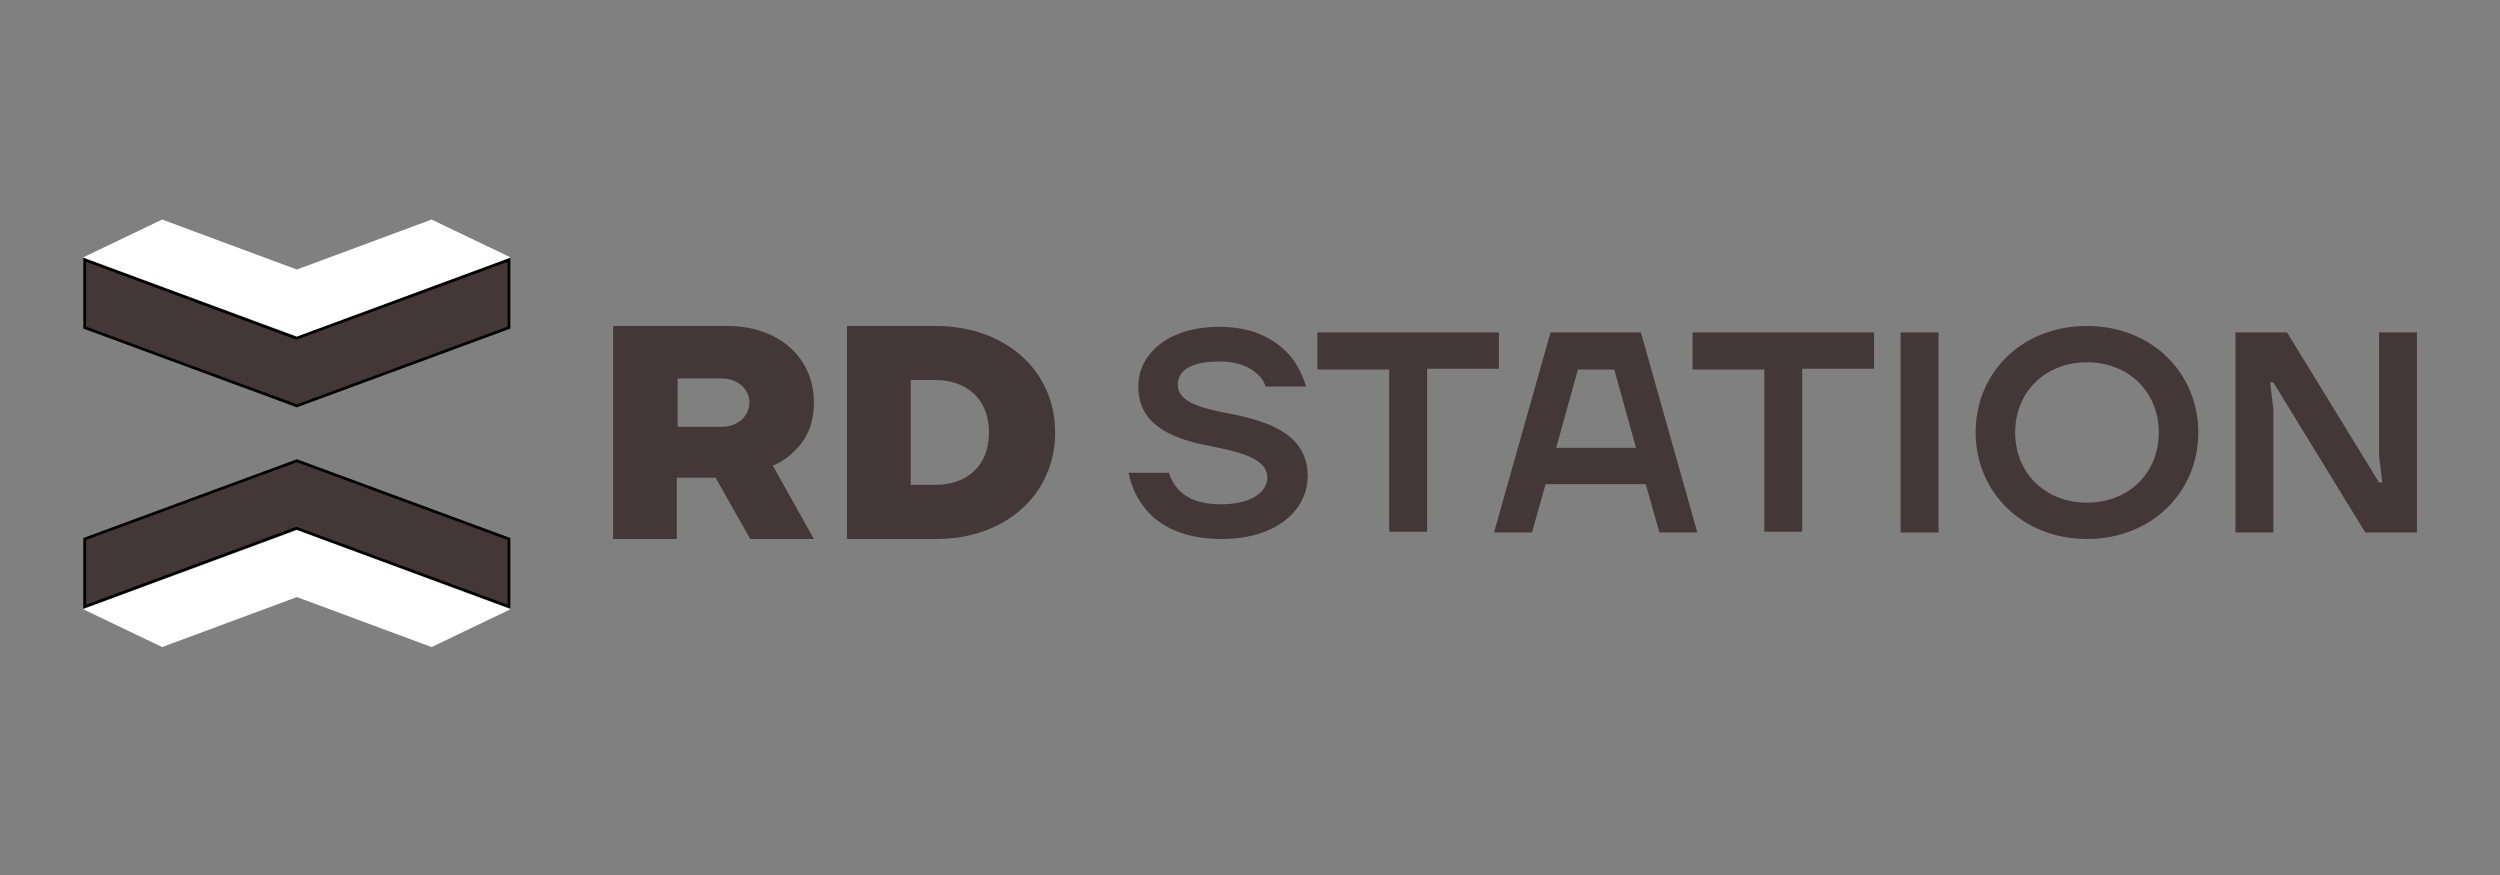 <svg version="1.0" preserveAspectRatio="xMidYMid meet" height="70" viewBox="0 0 150 52.5" zoomAndPan="magnify" width="200" xmlns:xlink="http://www.w3.org/1999/xlink" xmlns="http://www.w3.org/2000/svg"><rect x="0" y="0" width="150" height="52.5" fill="#808080" stroke="none"/><defs><clipPath id="6d95271a2d"><path clip-rule="nonzero" d="M 134 19 L 145.578 19 L 145.578 32 L 134 32 Z M 134 19"></path></clipPath><clipPath id="0ba5063dfc"><path clip-rule="nonzero" d="M 4.422 26 L 32 26 L 32 38 L 4.422 38 Z M 4.422 26"></path></clipPath><clipPath id="eaa631680b"><path clip-rule="nonzero" d="M 4.422 31 L 31 31 L 31 39 L 4.422 39 Z M 4.422 31"></path></clipPath><clipPath id="6bbb853688"><path clip-rule="nonzero" d="M 4.422 14 L 32 14 L 32 26 L 4.422 26 Z M 4.422 14"></path></clipPath><clipPath id="cf35d867a3"><path clip-rule="nonzero" d="M 4.422 13.172 L 31 13.172 L 31 21 L 4.422 21 Z M 4.422 13.172"></path></clipPath></defs><g clip-path="url(#6d95271a2d)"><path fill-rule="nonzero" fill-opacity="1" d="M 134.125 19.945 L 137.223 19.945 L 142.742 28.949 L 142.934 28.949 L 142.742 27.352 L 142.742 19.945 L 145.016 19.945 L 145.016 31.949 L 141.918 31.949 L 136.402 22.949 L 136.207 22.949 L 136.402 24.547 L 136.402 31.949 L 134.125 31.949 Z M 134.125 19.945" fill="#443737"></path></g><path fill-rule="nonzero" fill-opacity="1" d="M 125.219 19.559 C 129.09 19.559 131.898 22.367 131.898 25.949 C 131.898 29.531 129.09 32.34 125.219 32.34 C 121.348 32.34 118.539 29.531 118.539 25.949 C 118.539 22.367 121.297 19.559 125.219 19.559 Z M 125.219 30.16 C 127.734 30.16 129.527 28.367 129.527 25.949 C 129.527 23.527 127.734 21.738 125.219 21.738 C 122.703 21.738 120.91 23.527 120.91 25.949 C 120.91 28.367 122.703 30.16 125.219 30.16 Z M 125.219 30.16" fill="#443737"></path><path fill-rule="nonzero" fill-opacity="1" d="M 114.039 19.945 L 116.312 19.945 L 116.312 31.949 L 114.039 31.949 Z M 114.039 19.945" fill="#443737"></path><path fill-rule="nonzero" fill-opacity="1" d="M 101.551 19.945 L 112.441 19.945 L 112.441 22.125 L 108.133 22.125 L 108.133 31.902 L 105.859 31.902 L 105.859 22.172 L 101.551 22.172 Z M 101.551 19.945" fill="#443737"></path><path fill-rule="nonzero" fill-opacity="1" d="M 93.031 19.945 L 98.453 19.945 L 101.84 31.949 L 99.566 31.949 L 98.742 29.047 L 92.738 29.047 L 91.918 31.949 L 89.641 31.949 Z M 98.16 26.867 L 96.855 22.172 L 94.676 22.172 L 93.371 26.867 Z M 98.16 26.867" fill="#443737"></path><path fill-rule="nonzero" fill-opacity="1" d="M 79.043 19.945 L 89.934 19.945 L 89.934 22.125 L 85.625 22.125 L 85.625 31.902 L 83.352 31.902 L 83.352 22.172 L 79.043 22.172 Z M 79.043 19.945" fill="#443737"></path><path fill-rule="nonzero" fill-opacity="1" d="M 70.137 28.367 C 70.23 28.707 70.426 29.047 70.668 29.336 C 71.102 29.82 71.879 30.258 73.234 30.258 C 75.219 30.258 76.039 29.434 76.039 28.66 C 76.039 27.402 74.105 27.062 72.168 26.676 C 70.184 26.238 68.297 25.418 68.297 23.191 C 68.297 21.301 69.988 19.609 73.184 19.609 C 75.41 19.609 76.719 20.527 77.445 21.398 C 77.879 21.93 78.172 22.559 78.363 23.191 L 75.945 23.191 C 75.848 22.949 75.703 22.656 75.461 22.465 C 75.074 22.078 74.348 21.688 73.184 21.688 C 71.395 21.688 70.668 22.27 70.668 23.094 C 70.668 24.012 71.781 24.398 73.137 24.691 C 75.41 25.125 78.461 25.707 78.461 28.562 C 78.461 30.547 76.672 32.34 73.281 32.34 C 70.766 32.34 69.312 31.371 68.586 30.352 C 68.152 29.773 67.859 29.094 67.715 28.367 Z M 70.137 28.367" fill="#443737"></path><path fill-rule="nonzero" fill-opacity="1" d="M 63.309 25.949 C 63.309 22.223 60.309 19.559 56.148 19.559 L 50.82 19.559 L 50.82 32.34 L 56.195 32.34 C 60.309 32.34 63.309 29.676 63.309 25.949 Z M 54.645 29.094 L 54.645 22.801 L 56.098 22.801 C 58.082 22.801 59.34 24.012 59.34 25.949 C 59.34 27.887 58.082 29.094 56.098 29.094 Z M 54.645 29.094" fill="#443737"></path><path fill-rule="nonzero" fill-opacity="1" d="M 46.609 27.836 C 47 27.645 47.387 27.352 47.723 27.012 C 48.5 26.238 48.836 25.27 48.836 24.156 C 48.836 21.445 46.707 19.559 43.66 19.559 L 36.785 19.559 L 36.785 32.34 L 40.609 32.34 L 40.609 28.66 L 42.934 28.66 L 45.016 32.34 L 48.836 32.34 L 46.367 27.934 Z M 43.32 25.609 L 40.656 25.609 L 40.656 22.707 L 43.32 22.707 C 44.238 22.707 44.965 23.336 44.965 24.156 C 44.965 24.98 44.238 25.609 43.32 25.609 Z M 43.32 25.609" fill="#443737"></path><path fill-rule="nonzero" fill-opacity="1" d="M 17.812 31.707 L 17.762 31.707 L 5.082 36.402 L 5.082 32.34 L 17.812 27.645 L 30.539 32.34 L 30.539 36.402 Z M 17.812 31.707" fill="#443737"></path><g clip-path="url(#0ba5063dfc)"><path stroke-miterlimit="4" stroke-opacity="1" stroke-width="0.346" stroke="#000000" d="M 26.504 38.296 L 26.399 38.296 L 0.203 47.997 L 0.203 39.604 L 26.504 29.904 L 52.796 39.604 L 52.796 47.997 Z M 26.504 38.296" stroke-linejoin="miter" fill="none" transform="matrix(0.484, 0, 0, 0.484, 4.984, 13.17)" stroke-linecap="butt"></path></g><g clip-path="url(#eaa631680b)"><path fill-rule="nonzero" fill-opacity="1" d="M 17.812 31.805 L 4.984 36.551 L 9.727 38.824 L 17.812 35.824 L 25.895 38.824 L 30.637 36.551 Z M 17.812 31.805" fill="#ffffff"></path></g><path fill-rule="nonzero" fill-opacity="1" d="M 17.762 20.285 L 17.812 20.285 L 30.539 15.59 L 30.539 19.656 L 17.812 24.352 L 5.082 19.656 L 5.082 15.59 Z M 17.762 20.285" fill="#443737"></path><g clip-path="url(#6bbb853688)"><path stroke-miterlimit="4" stroke-opacity="1" stroke-width="0.346" stroke="#000000" d="M 26.399 14.699 L 26.504 14.699 L 52.796 4.999 L 52.796 13.4 L 26.504 23.1 L 0.203 13.4 L 0.203 4.999 Z M 26.399 14.699" stroke-linejoin="miter" fill="none" transform="matrix(0.484, 0, 0, 0.484, 4.984, 13.17)" stroke-linecap="butt"></path></g><g clip-path="url(#cf35d867a3)"><path fill-rule="nonzero" fill-opacity="1" d="M 17.812 20.188 L 30.637 15.445 L 25.895 13.172 L 17.812 16.172 L 9.727 13.172 L 4.984 15.445 Z M 17.812 20.188" fill="#ffffff"></path></g></svg>
